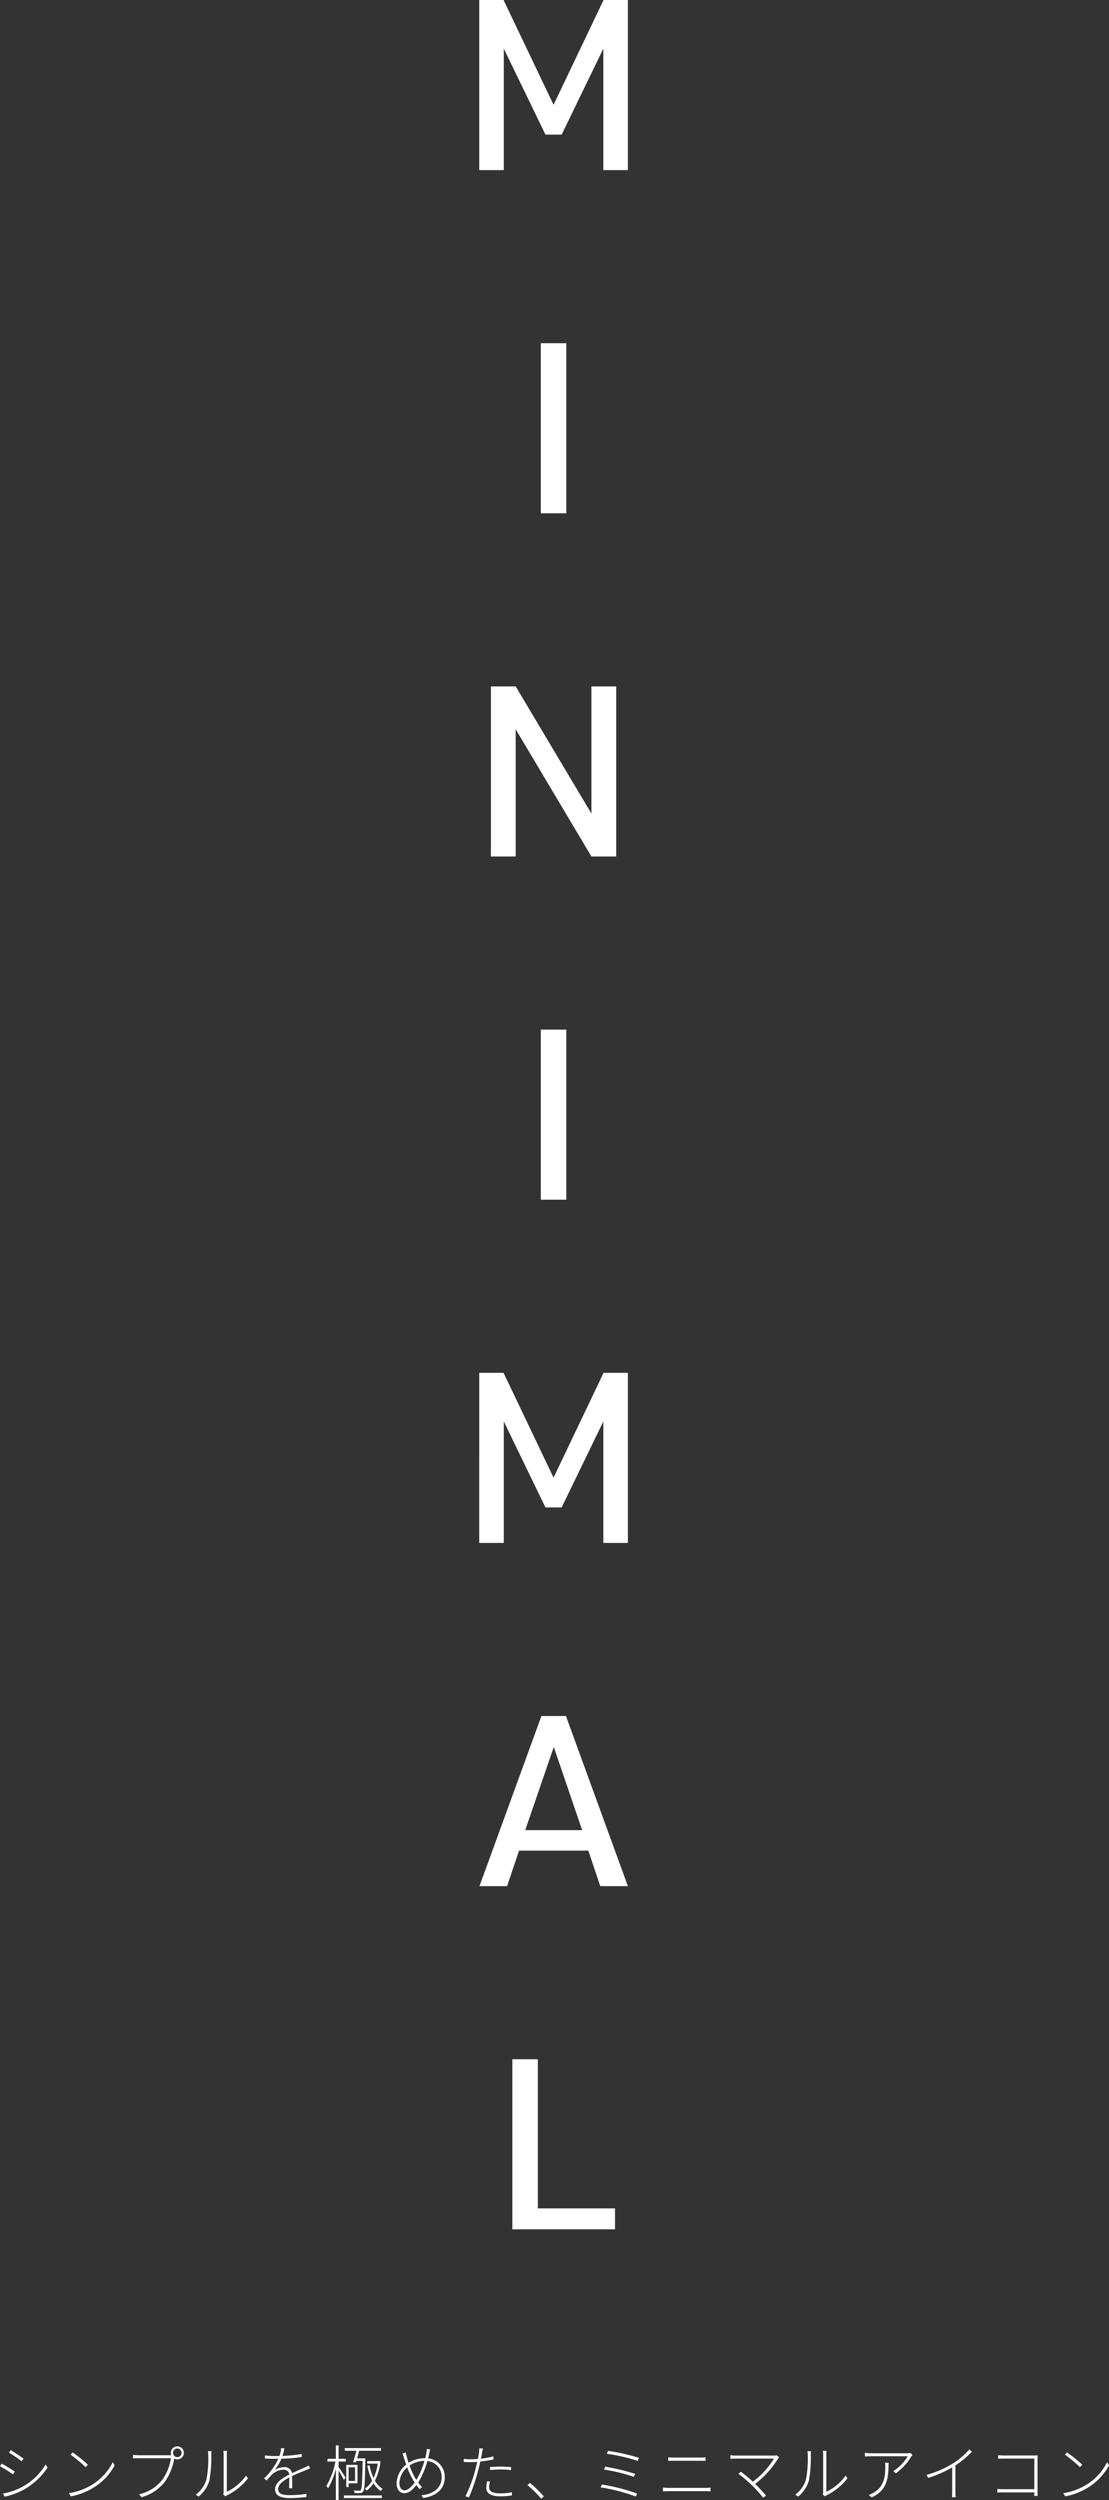 <svg xmlns="http://www.w3.org/2000/svg" width="274.695" height="619.191" viewBox="0 0 274.695 619.191"><rect x="0" y="0" width="274.695" height="619.191" fill="#333333" stroke="none"/><g transform="translate(-57.885 -102.874)"><path d="M-18.408,0h6.077V-30.09l10.325,21.3H2.006l10.325-21.3V0h6.077V-42.126H12.39L0-16.166l-12.39-25.96h-6.018ZM-3.157,85H3.156V42.874H-3.157Zm-12.36,85h6.136V138.494L9.381,170h6.136V127.874H9.381V159.38L-9.381,127.874h-6.136Zm12.36,85H3.156V212.874H-3.157Zm-15.252,85h6.077V309.91l10.325,21.3H2.006l10.325-21.3V340h6.077V297.874H12.39L0,323.834l-12.39-25.96h-6.018ZM8.614,416.209,11.564,425h6.844L3.068,382.874H-3.009L-18.349,425h6.844l2.95-8.791ZM7.08,411.135h-14.1l7.08-20.591ZM-10.207,510H15.222v-5.192H-3.894V467.874h-6.313Z" transform="translate(195 145)" fill="#fff"/><path d="M-134.46-11.325l-.42.645a33.307,33.307,0,0,1,3.12,2.115l.48-.645C-131.865-9.645-133.635-10.845-134.46-11.325Zm-1.935,10.77.435.78a17.836,17.836,0,0,0,4.95-1.875,17.234,17.234,0,0,0,5.67-5.34l-.48-.765a15.291,15.291,0,0,1-5.58,5.43A16.159,16.159,0,0,1-136.395-.555Zm-.285-7.41-.435.645a32.352,32.352,0,0,1,3.195,2l.45-.675C-134.055-6.42-135.87-7.53-136.68-7.965Zm17.565-2.775-.525.555a31.028,31.028,0,0,1,3.72,3.09l.585-.6A34.5,34.5,0,0,0-119.115-10.74ZM-120.06-.66l.51.795a16.74,16.74,0,0,0,6.09-2.475,14.6,14.6,0,0,0,4.74-5.19l-.465-.81A13.74,13.74,0,0,1-113.91-3,15.168,15.168,0,0,1-120.06-.66Zm25.8-9.975a1.082,1.082,0,0,1,1.065-1.08,1.082,1.082,0,0,1,1.065,1.08,1.056,1.056,0,0,1-1.065,1.05A1.056,1.056,0,0,1-94.26-10.635Zm-.54,0a1.38,1.38,0,0,0,.1.57,1.815,1.815,0,0,1-.285.015h-7.86a11.457,11.457,0,0,1-1.335-.09v.87c.39-.015.78-.045,1.32-.045h8.085A12.482,12.482,0,0,1-96.855-4.05,10.048,10.048,0,0,1-102.69-.375l.66.72a11.159,11.159,0,0,0,5.835-3.93,14.375,14.375,0,0,0,2.22-5.565l.015-.075a1.608,1.608,0,0,0,.765.2,1.61,1.61,0,0,0,1.62-1.605,1.613,1.613,0,0,0-1.62-1.62A1.6,1.6,0,0,0-94.8-10.635ZM-81.81-.3l.525.435a2.375,2.375,0,0,1,.45-.285A14.65,14.65,0,0,0-75.7-4.335l-.465-.66a12.369,12.369,0,0,1-4.77,4v-9.135a6.953,6.953,0,0,1,.045-1.005h-.885a8.894,8.894,0,0,1,.06,1.005V-1A2.67,2.67,0,0,1-81.81-.3Zm-6.825.015.72.48a8.083,8.083,0,0,0,2.67-4.005,32.7,32.7,0,0,0,.465-6.33,7.568,7.568,0,0,1,.06-.915h-.9a4.3,4.3,0,0,1,.09.915,28.016,28.016,0,0,1-.45,6.105A7.268,7.268,0,0,1-88.635-.285Zm21.96-11.475-.8-.06A7,7,0,0,1-67.9-9.87c-.39.015-.765.015-1.125.015a21.572,21.572,0,0,1-2.475-.15v.765c.825.045,1.755.075,2.43.075.285,0,.585,0,.9-.015A15.637,15.637,0,0,1-71.73-4.3l.69.495a18.531,18.531,0,0,1,1.35-1.515,4.15,4.15,0,0,1,2.73-1.14,1.326,1.326,0,0,1,1.5,1.2l-.03.015c-1.77.915-3.48,1.98-3.48,3.645,0,1.755,1.71,2.16,3.735,2.16a35.942,35.942,0,0,0,4.02-.27L-61.2-.48a27.68,27.68,0,0,1-3.99.315c-1.605,0-3.03-.15-3.03-1.515,0-1.155,1.23-2.055,2.76-2.865,0,.84-.015,2.01-.045,2.655h.78c-.015-.75-.03-2.13-.045-3,1.26-.615,2.475-1.095,3.42-1.47.345-.15.72-.3,1.05-.4l-.345-.735c-.33.18-.6.3-.975.465-.885.42-1.98.855-3.165,1.425a1.821,1.821,0,0,0-1.965-1.5,4.493,4.493,0,0,0-2.325.72,12.936,12.936,0,0,0,1.665-2.8,42.029,42.029,0,0,0,5.025-.42v-.75a37.488,37.488,0,0,1-4.77.48A14.413,14.413,0,0,0-66.675-11.76ZM-48.99-8.265l.12-.375h1.575c-.075,5.055-.18,6.795-.435,7.17a.384.384,0,0,1-.435.195c-.195,0-.735,0-1.32-.045a1.292,1.292,0,0,1,.2.615,8.253,8.253,0,0,0,1.35.015.863.863,0,0,0,.78-.39c.36-.51.42-2.2.525-7.8v-.39h-2.04c.18-.6.36-1.275.51-1.89h5.415v-.66h-8.97v.66h2.88c-.24.945-.555,2.04-.825,2.805Zm-.18,4.575h-1.59V-7.065h1.59Zm.6-3.975h-2.775v5.5h.585v-.93h2.19ZM-51.51-4.5c-.255-.4-1.335-2.07-1.74-2.61V-8.49h1.77v-.675h-1.77v-3.33h-.675v3.33h-2.07v.675h1.965a18.791,18.791,0,0,1-2.25,6.045,3.487,3.487,0,0,1,.435.585,18.88,18.88,0,0,0,1.92-4.815v7.74h.675V-6.27c.465.75,1.1,1.86,1.32,2.325ZM-51.93.555h9.405V-.09H-51.93Zm8.7-9.18-.12.03h-2.79v.615h2.6a13.193,13.193,0,0,1-1.05,3.57,13.483,13.483,0,0,1-1-3.165l-.525.135a14.782,14.782,0,0,0,1.17,3.69A5.936,5.936,0,0,1-46.74-1.77a1.859,1.859,0,0,1,.435.48A6.463,6.463,0,0,0-44.61-3.12,5.97,5.97,0,0,0-42.825-1.2a3.987,3.987,0,0,1,.48-.525,5.48,5.48,0,0,1-1.905-2.01,13.909,13.909,0,0,0,1.38-4.8Zm8.745,3.84a18.535,18.535,0,0,1-1.185-2.7,6.481,6.481,0,0,1,3.7-1.17,20.81,20.81,0,0,1-1.92,4.59l-.09.135C-34.155-4.215-34.335-4.5-34.485-4.785Zm3.9-6.735-.825-.075a5.843,5.843,0,0,1-.09.975c-.075.42-.165.87-.285,1.305h-.09a7.441,7.441,0,0,0-4.02,1.155c-.165-.48-.315-.93-.405-1.3-.12-.42-.24-.915-.315-1.26l-.81.255a9.841,9.841,0,0,1,.435,1.245c.135.465.315.975.495,1.485A6.113,6.113,0,0,0-38.88-3.165c0,1.65.84,2.52,1.92,2.52,1.11,0,2.085-.885,2.97-2.025a12.2,12.2,0,0,0,.84,1.02l.585-.51A9.421,9.421,0,0,1-33.54-3.3a1.572,1.572,0,0,0,.12-.165A20.638,20.638,0,0,0-31.26-8.61a3.918,3.918,0,0,1,3.555,4c0,2.58-2,4.2-5.025,4.47l.435.675c3.27-.435,5.34-2.235,5.34-5.115A4.573,4.573,0,0,0-31.08-9.27c.12-.435.21-.87.3-1.275C-30.735-10.785-30.66-11.175-30.585-11.52Zm-7.6,8.325A5.468,5.468,0,0,1-36.255-7.05a20.867,20.867,0,0,0,1.26,2.805c.195.345.39.675.585.96-.72.99-1.635,1.92-2.5,1.92C-37.68-1.365-38.19-2.055-38.19-3.195Zm22.455-.345-.72-.075a7.867,7.867,0,0,0-.21,1.635c0,1.47,1.245,2.1,3.51,2.1a19.34,19.34,0,0,0,2.82-.21l.03-.795A14.074,14.074,0,0,1-13.14-.6c-2.445,0-2.82-.8-2.82-1.53A5.167,5.167,0,0,1-15.735-3.54Zm-1.74-8.16-.93-.075a5.25,5.25,0,0,1-.06,1.065c-.045.33-.15.915-.285,1.59-.645.045-1.23.075-1.755.075A12.829,12.829,0,0,1-22.26-9.15l.03.75c.555.045,1.08.06,1.695.06.495,0,1.035-.03,1.635-.075-.15.63-.3,1.29-.45,1.83A32.033,32.033,0,0,1-21.825.105l.855.285a42.091,42.091,0,0,0,2.325-6.825c.195-.675.36-1.38.5-2.055A28.85,28.85,0,0,0-14.895-9v-.765a22.727,22.727,0,0,1-3.1.57c.1-.54.195-1.035.285-1.455C-17.655-10.92-17.565-11.415-17.475-11.7Zm1.725,4.59v.735c.915-.09,1.83-.15,2.7-.15a18.988,18.988,0,0,1,2.505.165l.03-.75a23.458,23.458,0,0,0-2.58-.12C-14.04-7.23-14.985-7.185-15.75-7.11ZM-3.09.72l.675-.57A29.831,29.831,0,0,0-5.85-3.195l-.615.555A23.757,23.757,0,0,1-3.09.72ZM13.485-11.13l-.285.72a45.752,45.752,0,0,1,7.65,1.755l.315-.75A51.067,51.067,0,0,0,13.485-11.13ZM12.8-7.215l-.3.72a41.161,41.161,0,0,1,7.38,1.8l.33-.735A53.339,53.339,0,0,0,12.8-7.215Zm-.84,4.41-.3.72A43.176,43.176,0,0,1,20.355.18l.33-.735A48.551,48.551,0,0,0,11.955-2.805ZM28.4-9.525v.87c.435-.015.825-.03,1.305-.03h6.555c.48,0,.975,0,1.38.03v-.87a12.813,12.813,0,0,1-1.38.06H29.7C29.235-9.465,28.83-9.495,28.4-9.525ZM27.09-2.04v.93c.465-.015.87-.045,1.395-.045H37.7c.375,0,.8.015,1.185.045v-.93a10.256,10.256,0,0,1-1.185.075h-9.21C27.96-1.965,27.555-2.01,27.09-2.04Zm28.785-7.5-.63-.5a2.127,2.127,0,0,1-.705.075H45.225a9.98,9.98,0,0,1-1.41-.09v.9c.285-.03.84-.06,1.41-.06h9.36a19.915,19.915,0,0,1-5.22,5.715,38.448,38.448,0,0,0-2.955-2.46l-.615.5a37.442,37.442,0,0,1,3.51,3A36.16,36.16,0,0,1,51.93.48l.69-.54c-.6-.735-1.755-1.965-2.685-2.895a23.153,23.153,0,0,0,5.64-6.225A2.925,2.925,0,0,1,55.875-9.54ZM66.69-.3l.525.435a2.375,2.375,0,0,1,.45-.285A14.65,14.65,0,0,0,72.8-4.335l-.465-.66a12.369,12.369,0,0,1-4.77,4v-9.135a6.953,6.953,0,0,1,.045-1.005H66.72a8.894,8.894,0,0,1,.06,1.005V-1A2.67,2.67,0,0,1,66.69-.3Zm-6.825.015.72.48a8.083,8.083,0,0,0,2.67-4.005,32.7,32.7,0,0,0,.465-6.33,7.567,7.567,0,0,1,.06-.915h-.9a4.3,4.3,0,0,1,.09.915,28.016,28.016,0,0,1-.45,6.105A7.268,7.268,0,0,1,59.865-.285Zm29.055-9.84-.495-.48a5.513,5.513,0,0,1-.75.075H78.75a14.451,14.451,0,0,1-1.635-.12v.915c.525-.03,1.11-.06,1.635-.06h8.97A10.771,10.771,0,0,1,84.135-6.12l.66.54a14.349,14.349,0,0,0,3.81-4.155A2.75,2.75,0,0,1,88.92-10.125Zm-5.94,1.95h-.855c.03.33.045.63.045.93,0,2.52-.315,4.98-2.88,6.465a5.936,5.936,0,0,1-1.215.57l.72.6C82.47-1.35,82.98-3.915,82.98-8.175Zm9.42,3,.4.735a28.83,28.83,0,0,0,5.94-2.6v6c0,.5-.03,1.14-.06,1.38h.93a10.815,10.815,0,0,1-.075-1.38V-7.53a23.217,23.217,0,0,0,4.08-3.39l-.63-.585a17.779,17.779,0,0,1-4.05,3.48A25.613,25.613,0,0,1,92.4-5.175Zm17.715-4.89v.885c.315-.015,1.005-.045,1.53-.045h7.44v7.59h-7.62c-.6,0-1.245-.045-1.545-.075v.9c.345-.03.93-.045,1.56-.045h7.6a8.577,8.577,0,0,1-.03.87h.87c-.015-.105-.045-.72-.045-1.26v-7.74c0-.285.015-.705.03-1.02-.33.015-.675.015-1.005.015H111.63C111.165-9.99,110.58-10.02,110.115-10.065Zm17.07-.675-.525.555a31.028,31.028,0,0,1,3.72,3.09l.585-.6A34.5,34.5,0,0,0,127.185-10.74ZM126.24-.66l.51.795a16.74,16.74,0,0,0,6.09-2.475,14.6,14.6,0,0,0,4.74-5.19l-.465-.81A13.74,13.74,0,0,1,132.39-3,15.168,15.168,0,0,1,126.24-.66Z" transform="translate(195 721)" fill="#fff"/></g></svg>